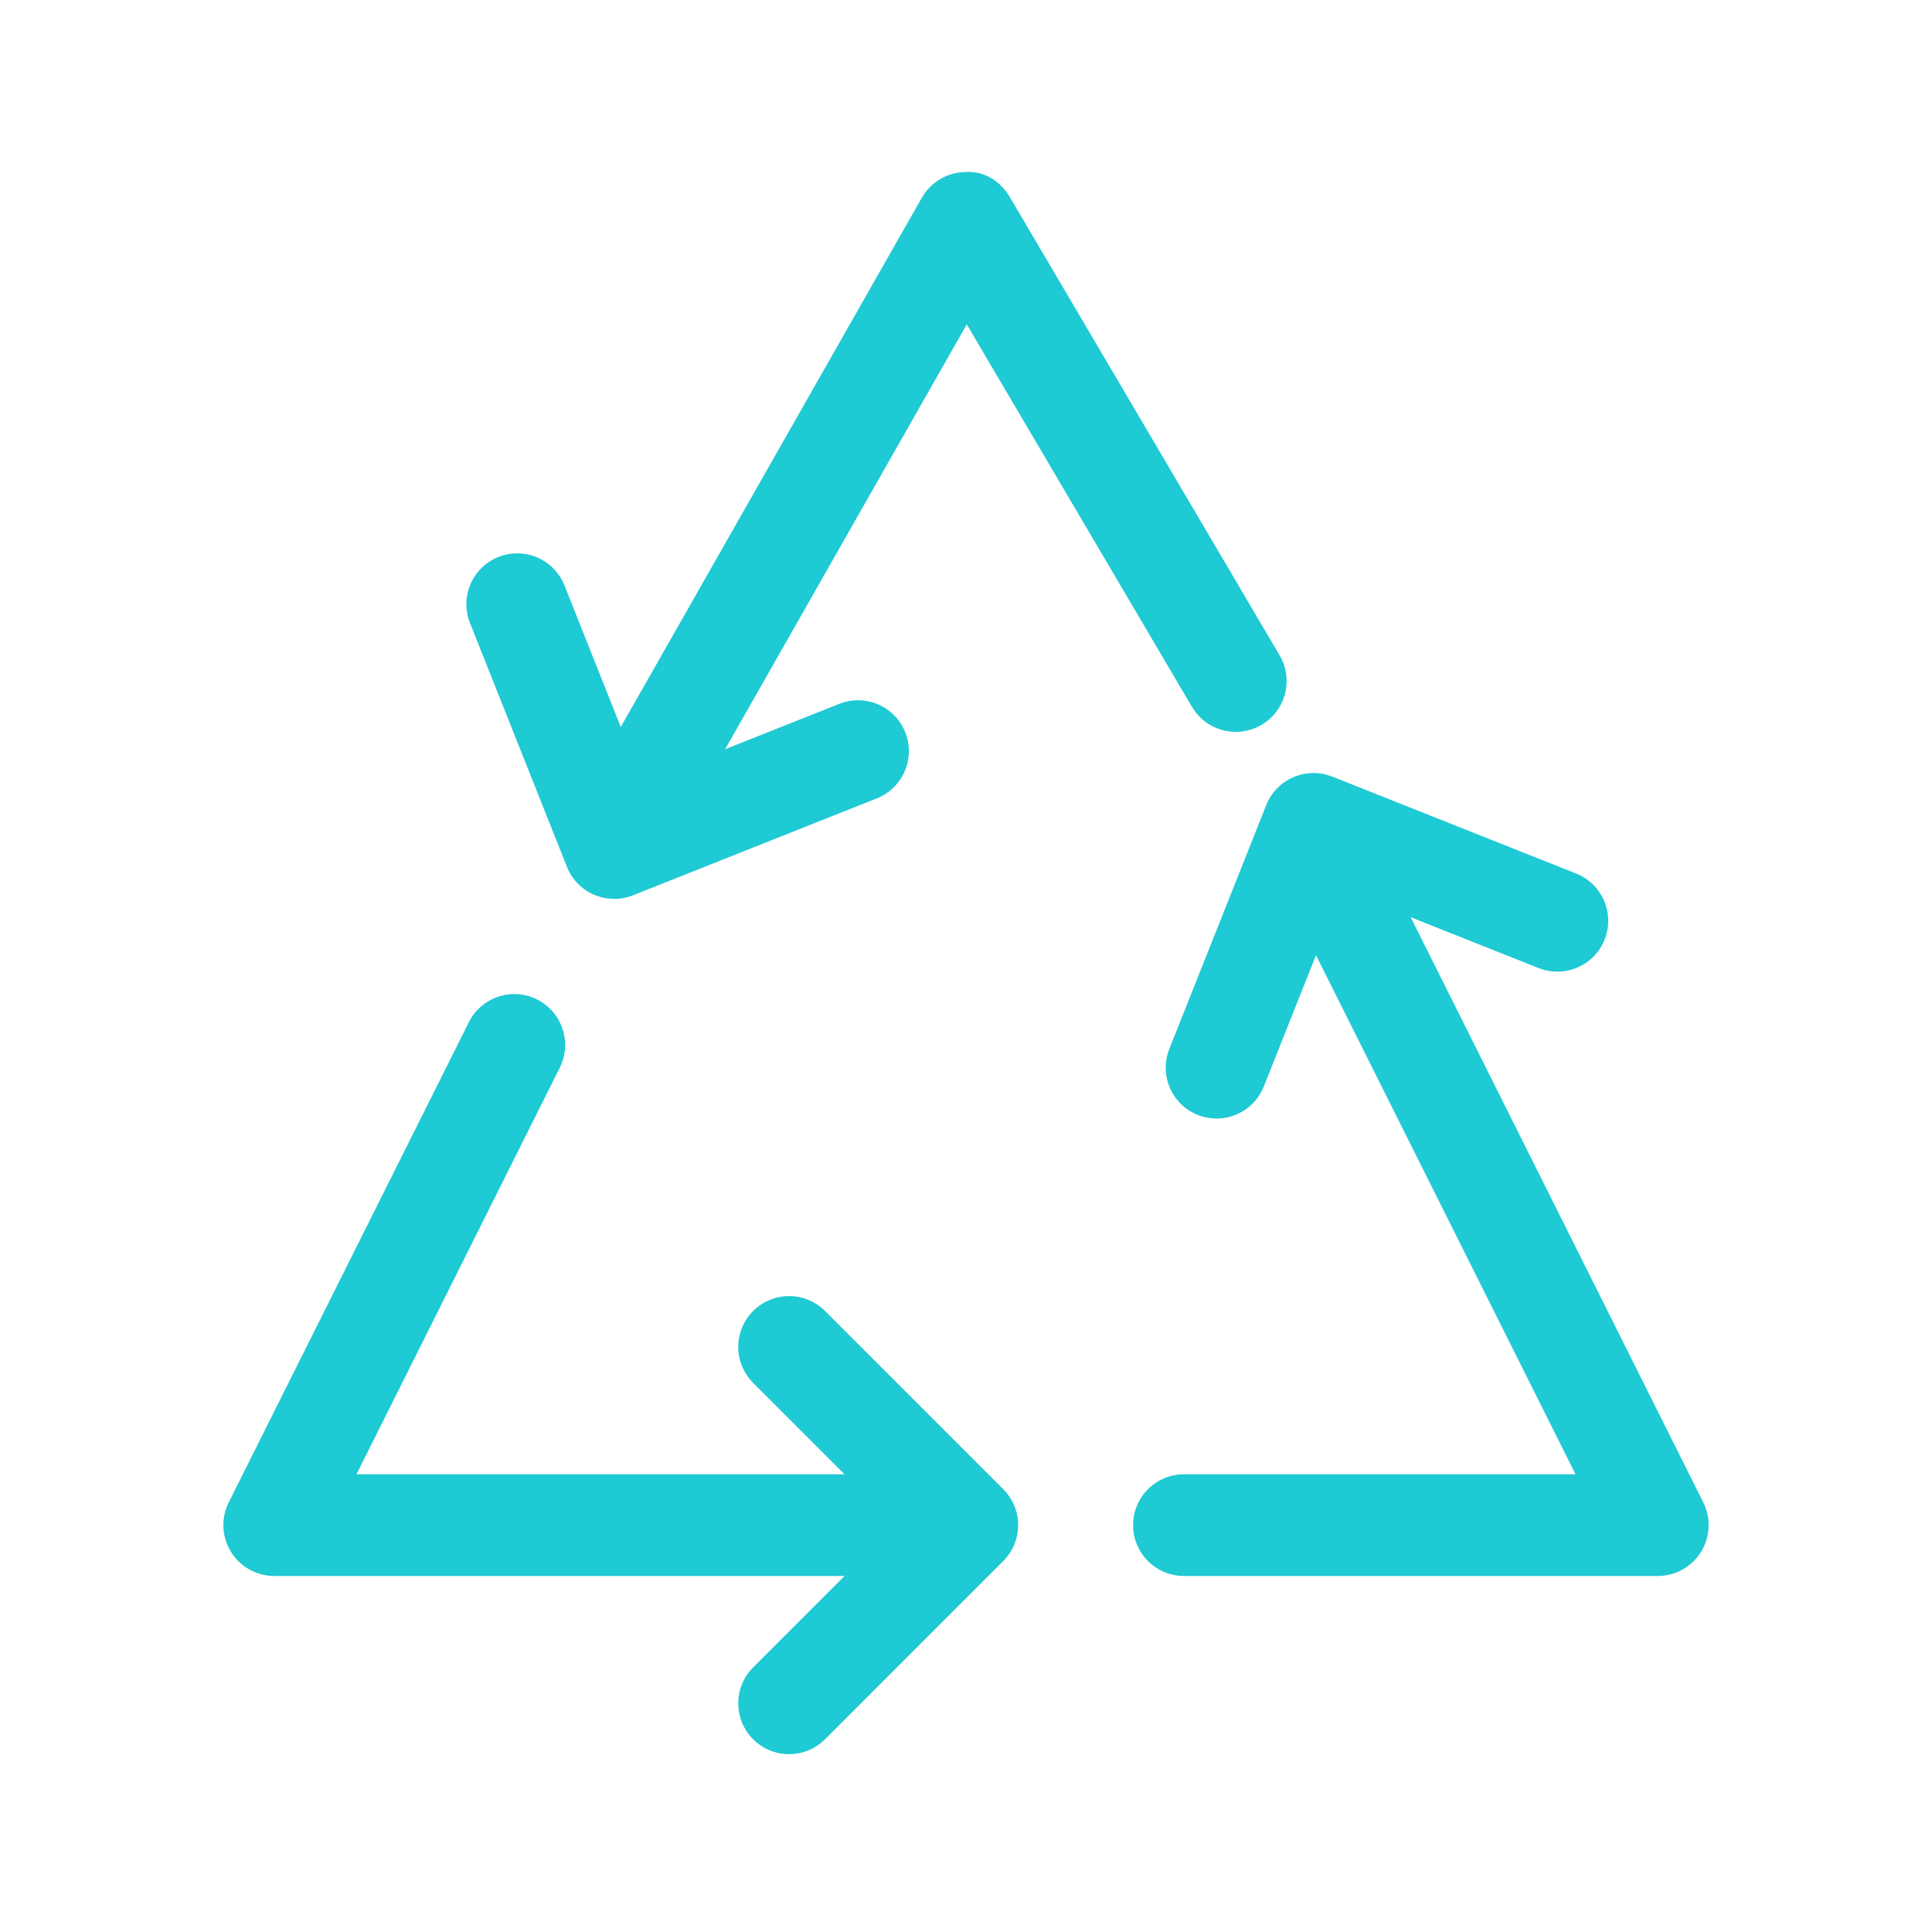 <svg width="100" height="100" viewBox="0 0 100 100" fill="none" xmlns="http://www.w3.org/2000/svg">
<path d="M88.161 77.763L73.017 47.476L79.636 50.106C80.992 50.642 82.517 49.982 83.054 48.633C83.59 47.282 82.93 45.752 81.581 45.215L68.959 40.198C67.603 39.663 66.078 40.323 65.541 41.671L60.524 54.292C59.988 55.642 60.647 57.173 61.997 57.709C62.317 57.836 62.646 57.896 62.969 57.896C64.015 57.896 65.005 57.267 65.415 56.236L68.116 49.442L81.55 76.309H61.281C59.827 76.309 58.649 77.487 58.649 78.94C58.649 80.394 59.827 81.572 61.281 81.572H85.807C86.719 81.572 87.566 81.1 88.046 80.324C88.525 79.548 88.569 78.58 88.161 77.763Z" fill="#1ECAD3"/>
<path d="M29.345 44.868C29.755 45.899 30.745 46.528 31.791 46.528C32.114 46.528 32.444 46.467 32.762 46.341L45.384 41.323C46.734 40.786 47.393 39.256 46.857 37.905C46.32 36.556 44.79 35.894 43.439 36.432L37.531 38.781L50.04 16.789L61.695 36.585C62.433 37.838 64.047 38.253 65.298 37.517C66.55 36.781 66.967 35.168 66.23 33.915L52.269 10.201C51.793 9.391 50.961 8.839 49.981 8.905C49.042 8.912 48.179 9.419 47.714 10.235L32.131 37.63L29.217 30.302C28.681 28.952 27.149 28.292 25.799 28.829C24.449 29.365 23.79 30.896 24.326 32.246L29.345 44.868Z" fill="#1ECAD3"/>
<path d="M42.704 67.857C41.676 66.829 40.011 66.829 38.983 67.857C37.955 68.885 37.955 70.55 38.983 71.578L43.714 76.309H18.451L28.974 55.263C29.624 53.963 29.096 52.383 27.797 51.732C26.495 51.081 24.917 51.609 24.267 52.909L11.839 77.763C11.431 78.58 11.475 79.548 11.954 80.324C12.434 81.1 13.281 81.572 14.193 81.572H43.714L38.983 86.303C37.955 87.331 37.955 88.996 38.983 90.024C39.497 90.538 40.17 90.795 40.843 90.795C41.517 90.795 42.19 90.538 42.704 90.024L51.927 80.801C52.955 79.773 52.955 78.108 51.927 77.08L42.704 67.857Z" fill="#1ECAD3"/>
</svg>
